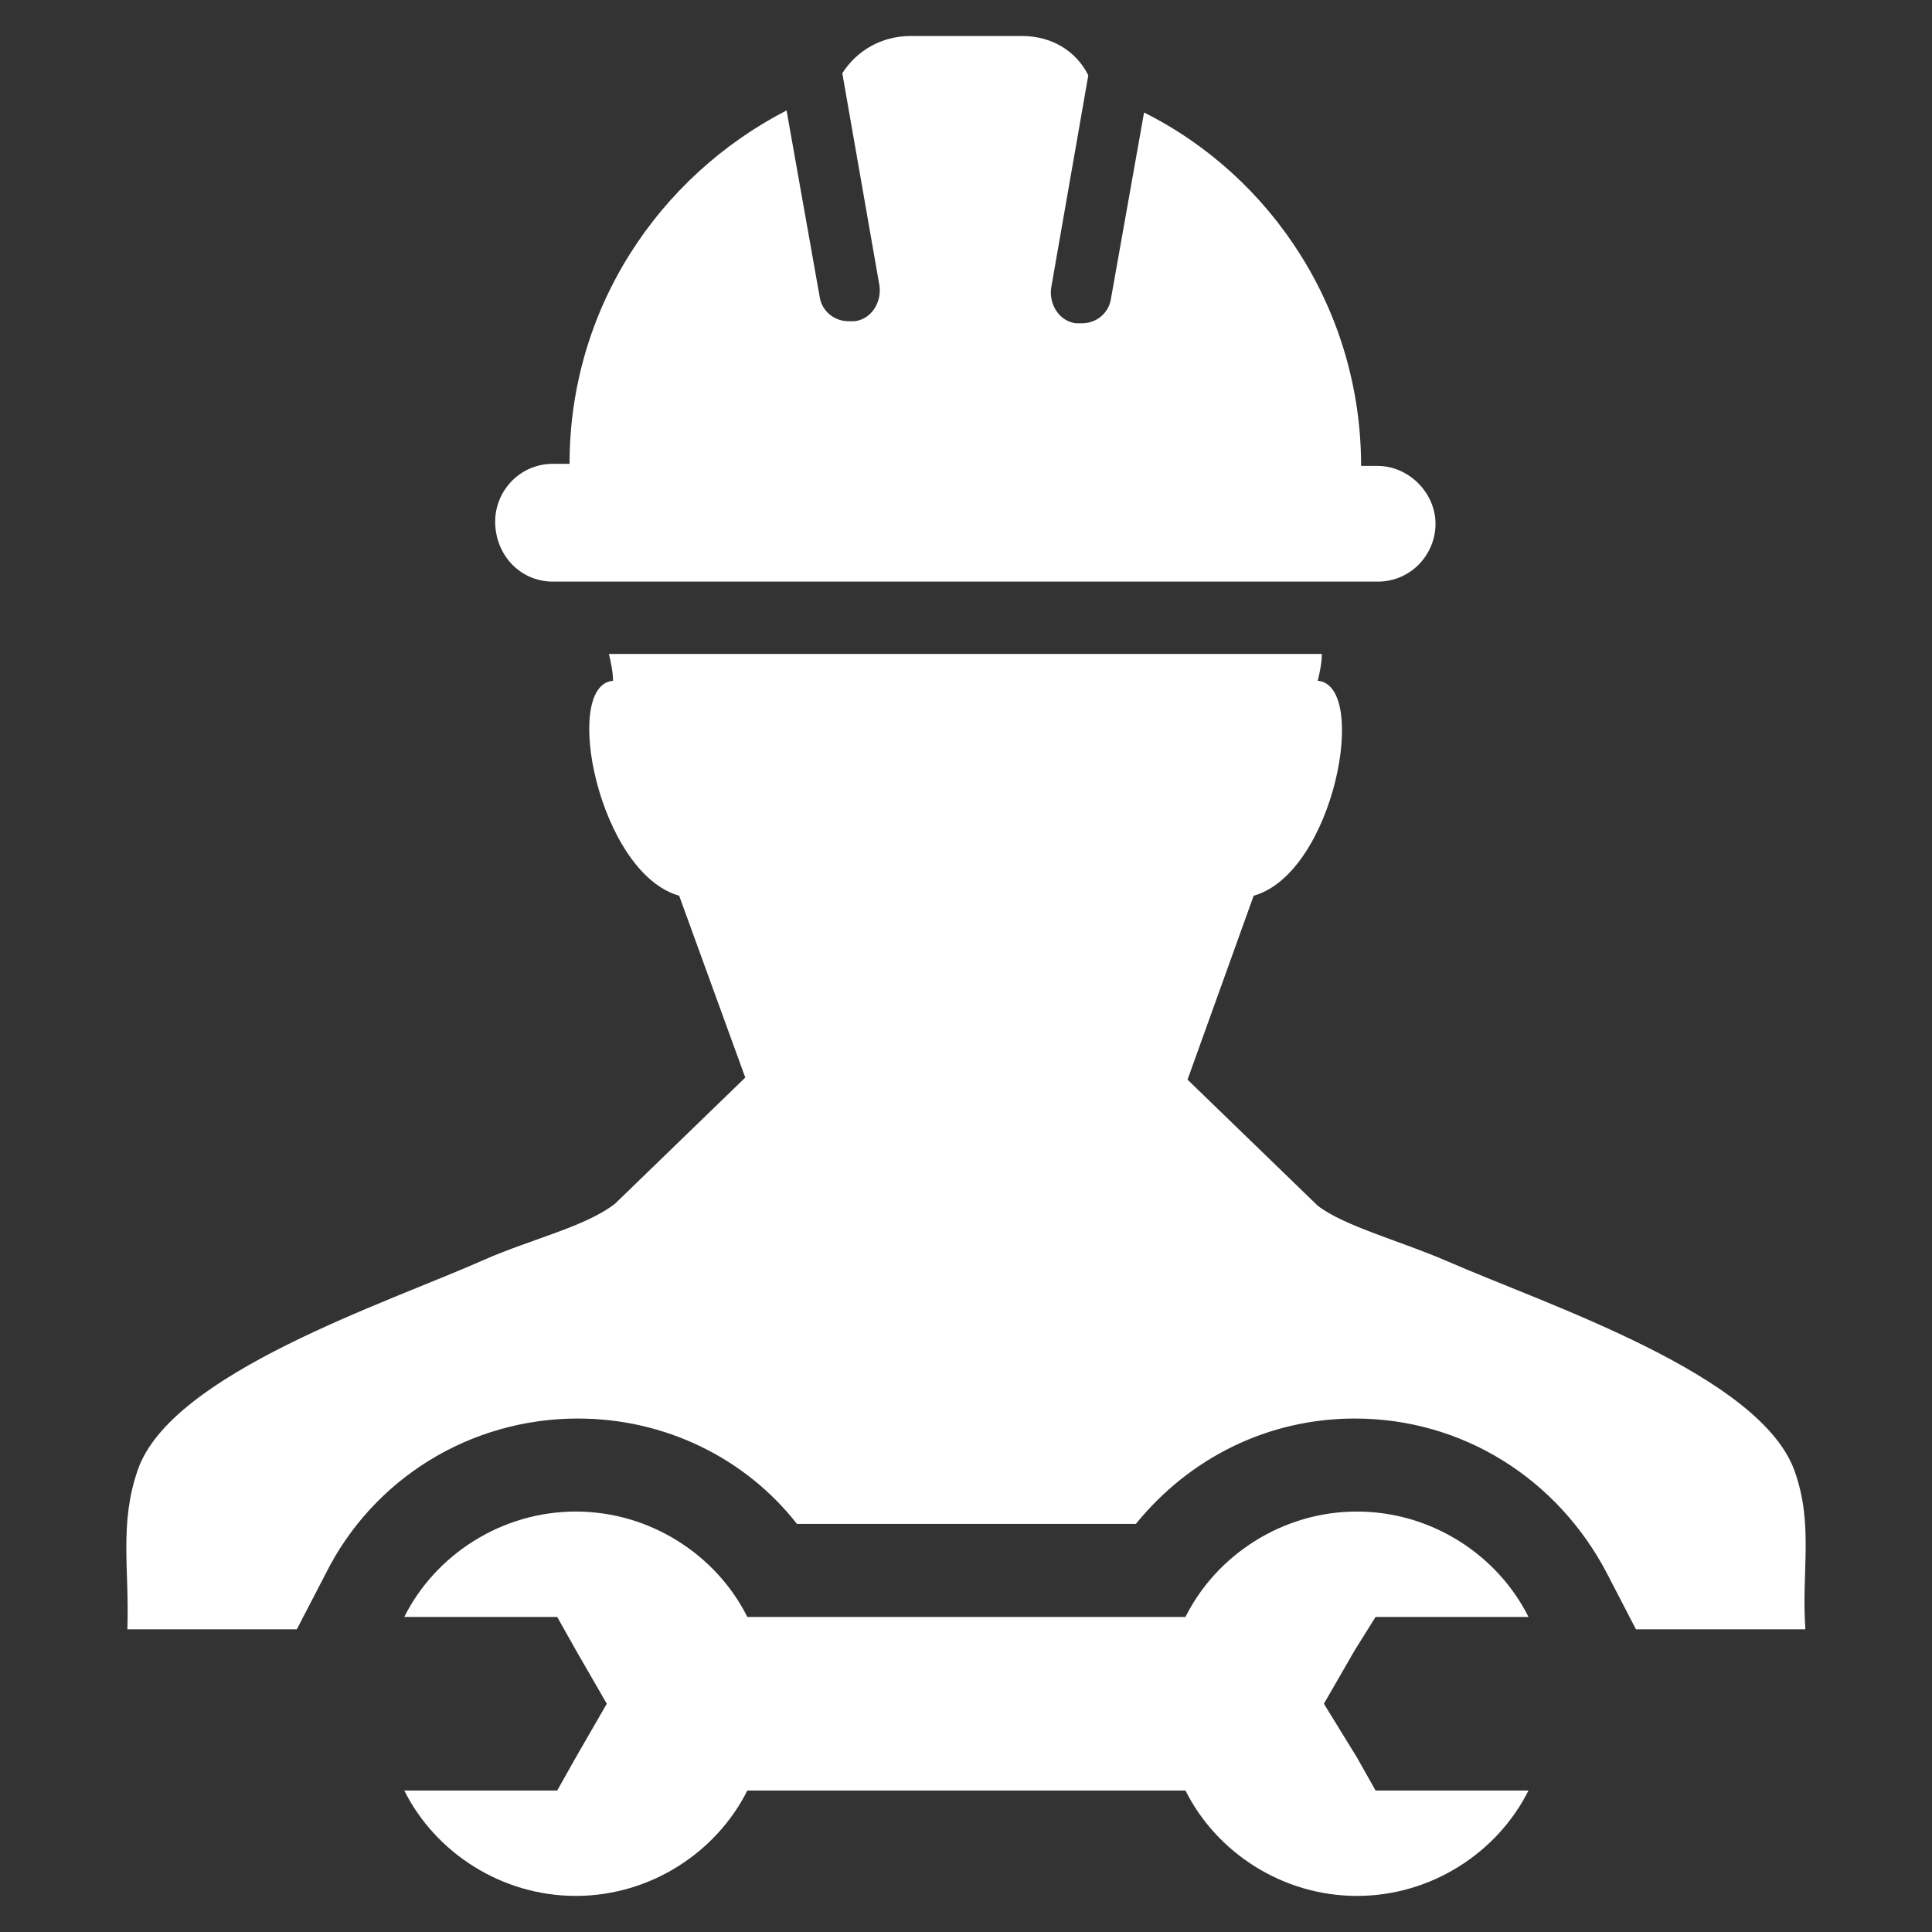 <?xml version="1.0" encoding="utf-8"?>
<!-- Generator: Adobe Illustrator 15.1.0, SVG Export Plug-In . SVG Version: 6.00 Build 0)  -->
<!DOCTYPE svg PUBLIC "-//W3C//DTD SVG 1.1//EN" "http://www.w3.org/Graphics/SVG/1.1/DTD/svg11.dtd">
<svg version="1.1" id="Layer_1" xmlns="http://www.w3.org/2000/svg" xmlns:xlink="http://www.w3.org/1999/xlink" x="0px" y="0px"
	 width="56px" height="56px" viewBox="390.432 209.75 56 56" enable-background="new 390.432 209.75 56 56" xml:space="preserve">
<rect x="390.432" y="209.75" width="56" height="56" fill="#333333" stroke="none"/>
<g>
	<path fill="#FFFFFF" d="M442.463,252.426c-0.958-2.816-7.188-4.853-10.063-6.111c-1.378-0.599-2.995-1.018-3.773-1.617
		l-3.774-3.654l1.917-5.331c2.336-0.659,3.354-6.11,1.857-6.23c0.06-0.239,0.12-0.539,0.12-0.778h-20.666
		c0.06,0.24,0.12,0.539,0.12,0.778c-1.498,0.12-0.42,5.571,1.917,6.23l1.916,5.271l-3.773,3.654
		c-0.839,0.659-2.396,1.018-3.774,1.617c-2.814,1.258-9.104,3.294-10.064,6.109c-0.539,1.558-0.238,2.876-0.299,4.613l0,0h4.911
		l0.839-1.617c1.378-2.755,4.193-4.493,7.308-4.493c2.515,0,4.852,1.138,6.35,3.055h9.823c1.557-1.917,3.833-3.055,6.349-3.055
		c3.115,0,5.87,1.738,7.309,4.493l0.838,1.617h4.911l0,0l0,0C442.643,255.301,443.002,253.983,442.463,252.426z"/>
	<path fill="#FFFFFF" d="M406.463,226.609h23.9c0.958,0,1.678-0.779,1.678-1.677c0-0.899-0.778-1.677-1.678-1.677h-0.479
		c0-4.492-2.576-8.386-6.291-10.244l-0.958,5.391c-0.06,0.419-0.42,0.719-0.839,0.719c-0.059,0-0.12,0-0.179,0
		c-0.479-0.061-0.779-0.539-0.718-1.018l1.078-6.17c-0.359-0.72-1.078-1.139-1.917-1.139h-3.235c-0.838,0-1.557,0.419-1.978,1.079
		l1.079,6.17c0.06,0.479-0.24,0.958-0.719,1.018c-0.06,0-0.12,0-0.18,0c-0.419,0-0.779-0.298-0.838-0.718l-0.958-5.392
		c-3.713,1.917-6.29,5.75-6.29,10.243h-0.479c-0.958,0-1.677,0.779-1.677,1.677C404.786,225.829,405.504,226.609,406.463,226.609z"
		/>
	<path fill="#FFFFFF" d="M430.304,256.618h4.432c-0.897-1.797-2.814-3.055-4.972-3.055c-2.156,0-4.073,1.258-4.971,3.055h-12.699
		c-0.899-1.797-2.816-3.055-4.972-3.055c-2.157,0-4.074,1.258-4.972,3.055h4.433l0.539,0.958l0.898,1.558l-0.898,1.557l-0.539,0.958
		h-4.433c0.898,1.797,2.815,3.055,4.972,3.055c2.156,0,4.073-1.258,4.972-3.055h12.699c0.898,1.797,2.815,3.055,4.971,3.055
		c2.157,0,4.074-1.258,4.972-3.055h-4.432l-0.54-0.958l-0.958-1.557l0.898-1.558L430.304,256.618z"/>
</g>
<rect x="390.432" y="209.75" fill="none" width="56" height="56"/>
</svg>

